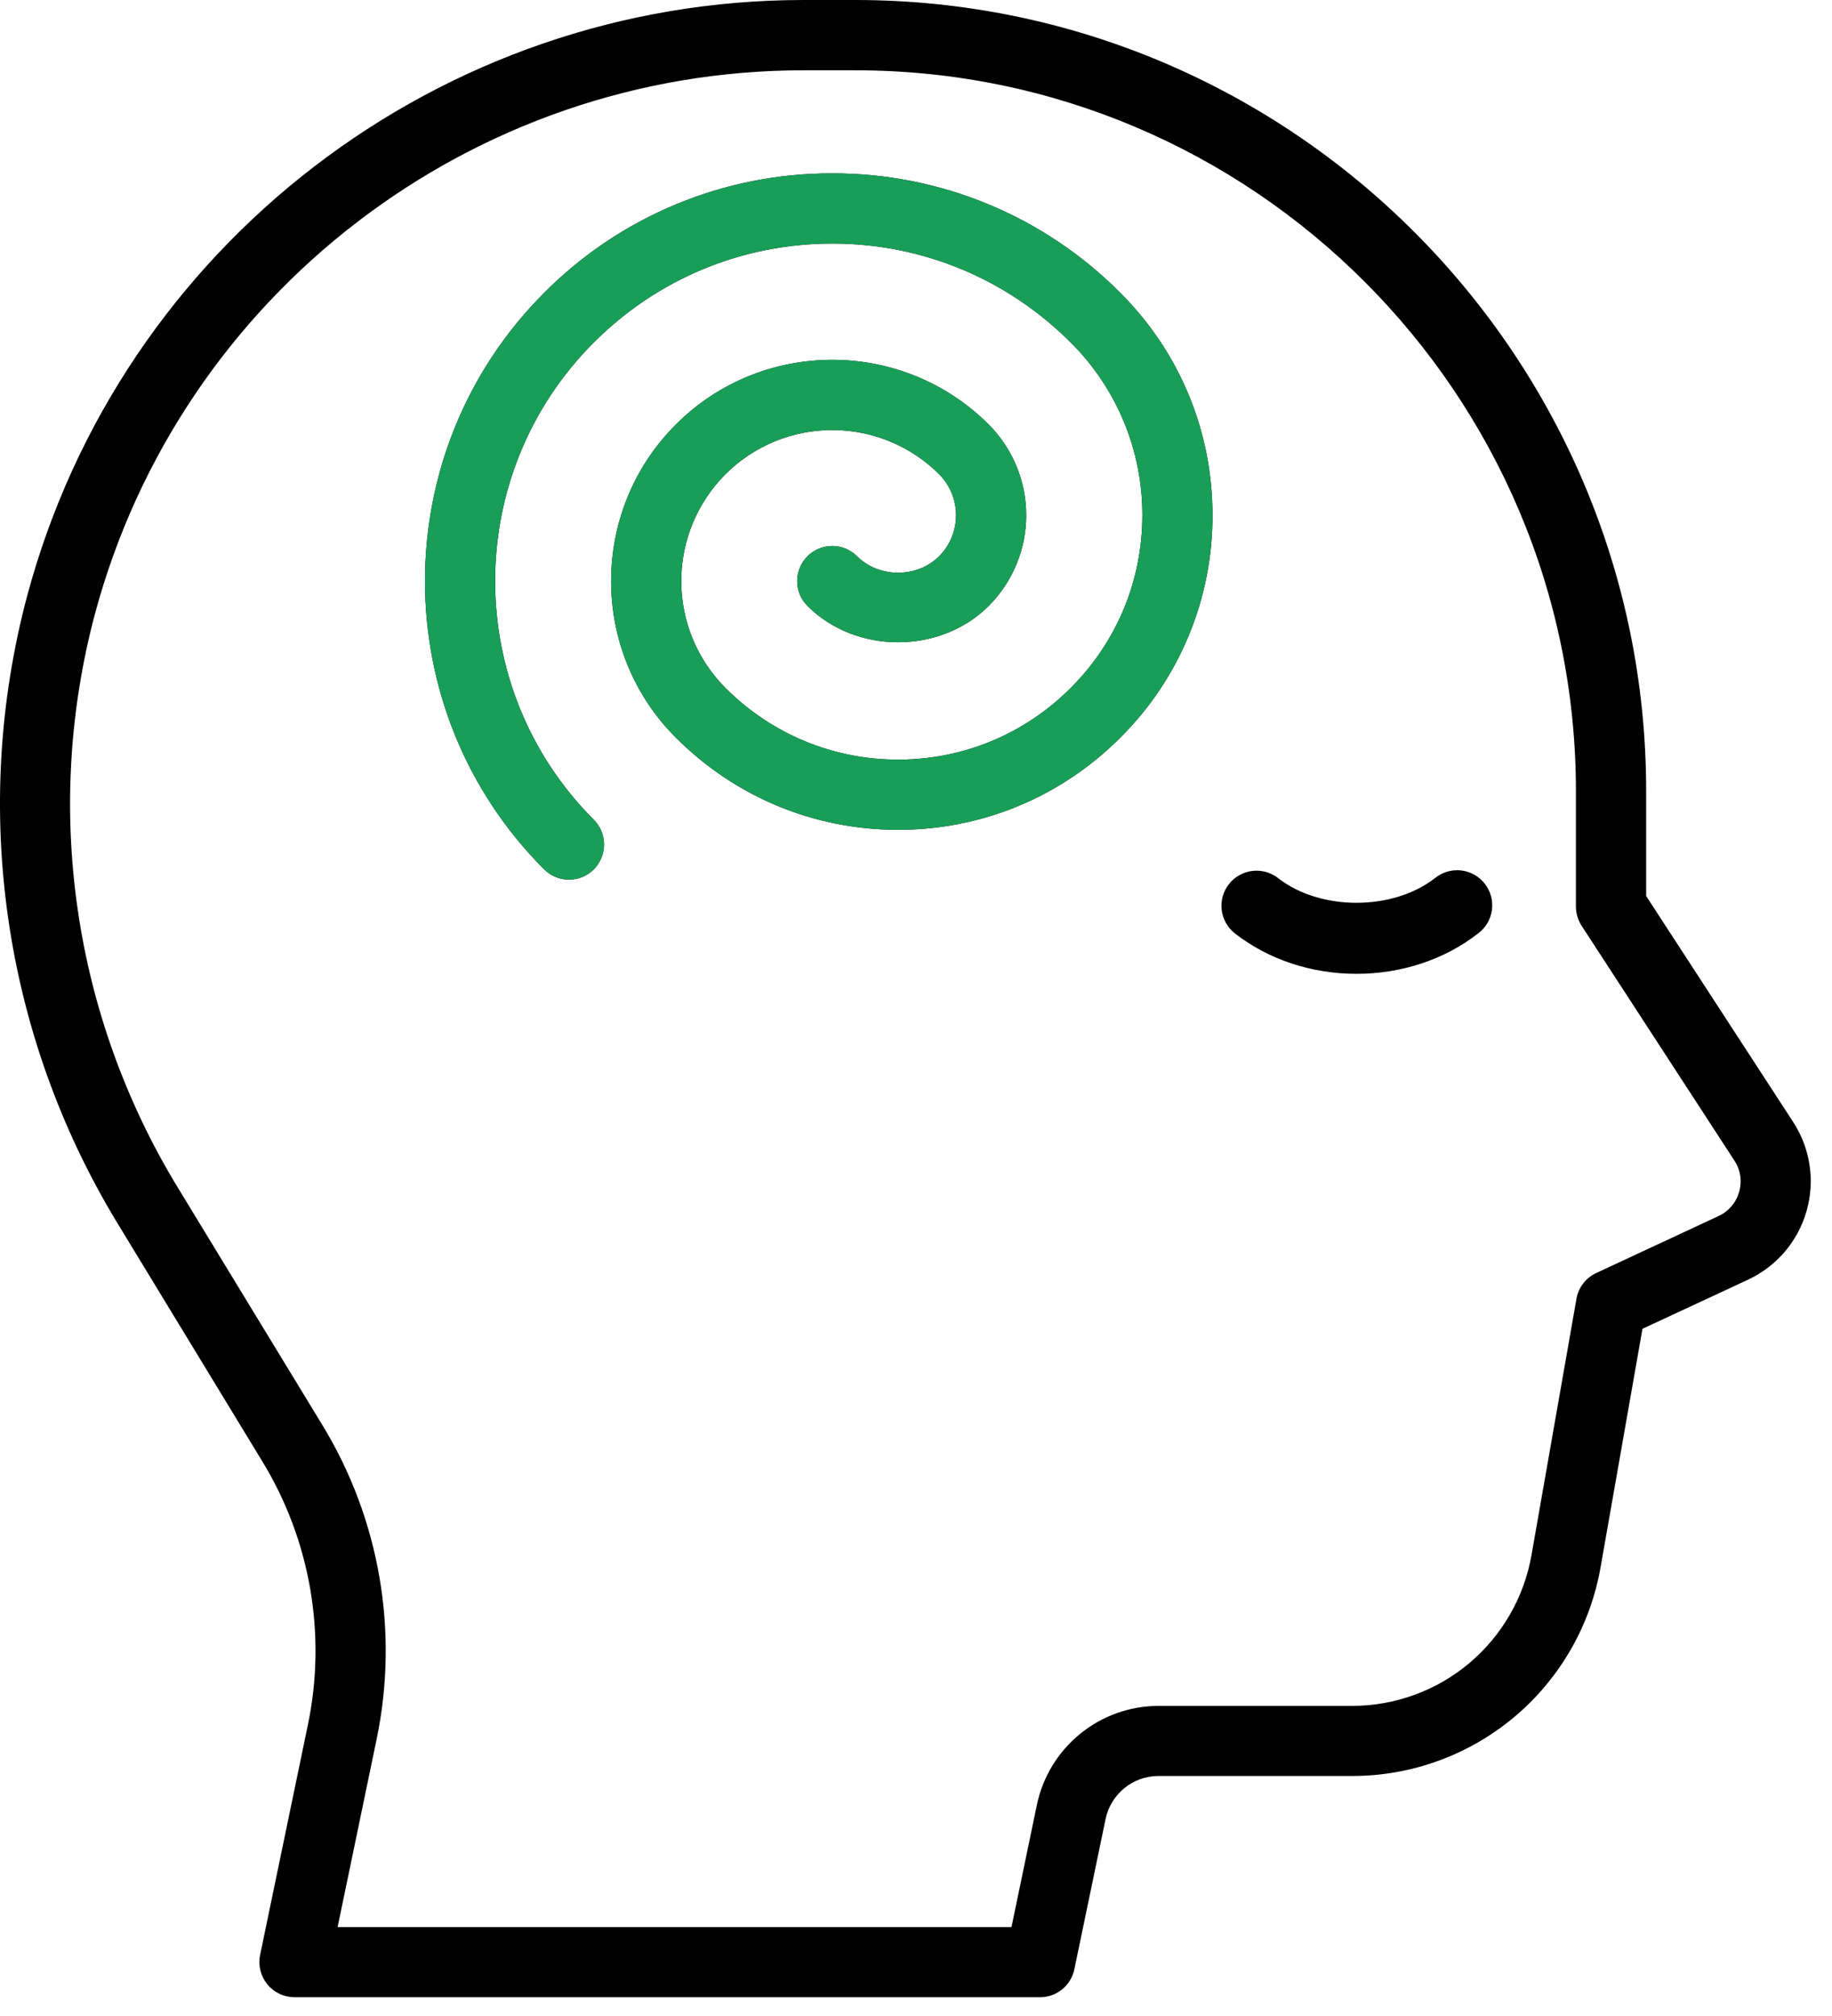 <svg xmlns="http://www.w3.org/2000/svg" fill="none" viewBox="0 0 50 55" height="55" width="50">
<g id="Group 49">
<path fill="black" d="M3.189 33.344C1.653 30.809 0.645 27.99 0.224 25.056C-0.198 22.122 -0.023 19.134 0.738 16.269C3.301 6.689 12.016 0 21.932 0H23.346C35.246 0 44.928 9.682 44.928 21.582V24.445L48.942 30.613C49.173 30.969 49.325 31.37 49.388 31.789C49.45 32.208 49.422 32.636 49.305 33.043C49.188 33.451 48.985 33.828 48.71 34.151C48.434 34.473 48.093 34.733 47.709 34.912L44.827 36.252L43.685 42.751C43.407 44.349 42.573 45.797 41.331 46.841C40.088 47.884 38.517 48.455 36.895 48.452H31.612C31.275 48.454 30.949 48.57 30.687 48.783C30.426 48.996 30.245 49.292 30.175 49.622L29.322 53.725C29.277 53.94 29.16 54.134 28.989 54.273C28.818 54.412 28.605 54.488 28.384 54.488H8.036C7.894 54.487 7.754 54.456 7.626 54.394C7.497 54.333 7.384 54.244 7.295 54.134C7.205 54.024 7.141 53.895 7.107 53.757C7.073 53.619 7.07 53.475 7.099 53.336L8.401 47.067C8.918 44.596 8.473 42.021 7.158 39.867L3.189 33.344ZM8.796 38.874C10.363 41.443 10.893 44.512 10.277 47.458L9.214 52.575H27.606L28.3 49.235C28.461 48.474 28.877 47.792 29.48 47.302C30.082 46.811 30.835 46.542 31.612 46.54H36.895C38.067 46.541 39.201 46.129 40.098 45.376C40.995 44.622 41.597 43.577 41.799 42.423L43.026 35.431C43.053 35.28 43.116 35.137 43.21 35.014C43.304 34.892 43.426 34.795 43.566 34.73L46.901 33.177C47.037 33.115 47.158 33.024 47.255 32.91C47.353 32.797 47.424 32.663 47.465 32.519C47.507 32.375 47.517 32.224 47.495 32.075C47.473 31.927 47.418 31.786 47.335 31.661L43.166 25.256C43.066 25.1 43.012 24.918 43.011 24.733V21.585C43.011 10.741 34.188 1.918 23.344 1.918H21.93C12.88 1.918 4.925 8.024 2.586 16.768C1.892 19.382 1.732 22.11 2.117 24.788C2.501 27.466 3.422 30.038 4.824 32.352L8.796 38.874ZM33.538 24.124C33.382 24.324 33.312 24.578 33.344 24.83C33.375 25.082 33.505 25.311 33.706 25.467C34.618 26.178 35.796 26.568 37.023 26.568C38.25 26.568 39.428 26.178 40.34 25.467C40.443 25.391 40.529 25.295 40.594 25.186C40.659 25.076 40.701 24.954 40.718 24.828C40.735 24.701 40.727 24.573 40.694 24.45C40.661 24.327 40.603 24.211 40.525 24.111C40.447 24.01 40.349 23.926 40.238 23.864C40.127 23.801 40.004 23.762 39.877 23.747C39.751 23.733 39.622 23.744 39.5 23.78C39.377 23.816 39.264 23.876 39.165 23.956C38.009 24.854 36.038 24.856 34.882 23.956C34.783 23.879 34.67 23.822 34.548 23.788C34.427 23.755 34.3 23.746 34.175 23.761C34.051 23.777 33.93 23.817 33.821 23.879C33.711 23.941 33.615 24.024 33.538 24.124ZM14.851 7.99C10.515 12.326 10.515 19.381 14.851 23.717C14.94 23.806 15.046 23.877 15.162 23.925C15.278 23.974 15.402 23.998 15.528 23.998C15.654 23.998 15.779 23.974 15.895 23.925C16.011 23.877 16.116 23.806 16.205 23.717C16.294 23.628 16.365 23.522 16.413 23.406C16.461 23.29 16.486 23.166 16.486 23.04C16.486 22.914 16.461 22.79 16.413 22.673C16.365 22.557 16.294 22.452 16.205 22.363C12.616 18.774 12.616 12.933 16.205 9.344C17.945 7.604 20.257 6.645 22.714 6.645C25.171 6.645 27.482 7.604 29.223 9.344C29.845 9.961 30.337 10.696 30.673 11.505C31.008 12.314 31.18 13.181 31.178 14.057C31.178 15.835 30.483 17.509 29.223 18.769C27.963 20.029 26.29 20.724 24.511 20.724C22.732 20.724 21.059 20.028 19.799 18.769C19.027 17.995 18.593 16.946 18.593 15.853C18.593 14.759 19.027 13.711 19.799 12.937C20.573 12.165 21.622 11.732 22.715 11.732C23.808 11.732 24.856 12.165 25.631 12.937C25.927 13.234 26.093 13.637 26.093 14.056C26.093 14.476 25.927 14.879 25.631 15.176C25.032 15.775 23.99 15.775 23.392 15.176C23.303 15.087 23.197 15.017 23.081 14.969C22.965 14.921 22.84 14.896 22.715 14.896C22.589 14.896 22.465 14.921 22.348 14.969C22.232 15.017 22.127 15.087 22.038 15.176C21.949 15.265 21.878 15.371 21.83 15.487C21.782 15.603 21.757 15.728 21.757 15.853C21.757 15.979 21.782 16.104 21.83 16.22C21.878 16.336 21.949 16.441 22.038 16.53C23.359 17.853 25.663 17.853 26.985 16.53C27.64 15.874 28.008 14.984 28.008 14.056C28.008 13.129 27.64 12.239 26.985 11.583C24.63 9.228 20.8 9.228 18.445 11.583C16.09 13.937 16.09 17.768 18.445 20.123C20.066 21.744 22.221 22.639 24.511 22.639C26.802 22.639 28.956 21.744 30.577 20.123C31.377 19.328 32.011 18.383 32.442 17.342C32.874 16.301 33.095 15.184 33.092 14.057C33.092 11.765 32.198 9.611 30.577 7.99C29.547 6.954 28.322 6.132 26.972 5.572C25.622 5.013 24.175 4.727 22.714 4.73C21.253 4.726 19.805 5.012 18.456 5.572C17.106 6.131 15.881 6.953 14.851 7.99Z" id="Vector"></path>
<path fill="#199E58" d="M14.851 7.99C10.515 12.326 10.515 19.381 14.851 23.717C14.94 23.806 15.046 23.877 15.162 23.925C15.278 23.973 15.402 23.998 15.528 23.998C15.654 23.998 15.779 23.973 15.895 23.925C16.011 23.877 16.116 23.806 16.205 23.717C16.294 23.628 16.365 23.522 16.413 23.406C16.461 23.29 16.486 23.166 16.486 23.04C16.486 22.914 16.461 22.789 16.413 22.673C16.365 22.557 16.294 22.452 16.205 22.363C12.616 18.774 12.616 12.933 16.205 9.344C17.945 7.604 20.257 6.645 22.714 6.645C25.171 6.645 27.482 7.604 29.223 9.344C29.845 9.961 30.337 10.695 30.673 11.505C31.008 12.313 31.18 13.181 31.178 14.057C31.178 15.835 30.483 17.509 29.223 18.769C27.963 20.029 26.29 20.723 24.511 20.723C22.732 20.723 21.059 20.028 19.799 18.769C19.027 17.995 18.593 16.946 18.593 15.853C18.593 14.759 19.027 13.711 19.799 12.937C20.573 12.165 21.622 11.731 22.715 11.731C23.808 11.731 24.856 12.165 25.631 12.937C25.927 13.234 26.093 13.636 26.093 14.056C26.093 14.476 25.927 14.879 25.631 15.176C25.032 15.775 23.99 15.775 23.392 15.176C23.303 15.087 23.197 15.017 23.081 14.969C22.965 14.921 22.84 14.896 22.715 14.896C22.589 14.896 22.465 14.921 22.348 14.969C22.232 15.017 22.127 15.087 22.038 15.176C21.949 15.265 21.878 15.371 21.83 15.487C21.782 15.603 21.757 15.727 21.757 15.853C21.757 15.979 21.782 16.104 21.83 16.22C21.878 16.336 21.949 16.441 22.038 16.53C23.359 17.853 25.663 17.853 26.985 16.53C27.64 15.874 28.008 14.984 28.008 14.056C28.008 13.129 27.64 12.239 26.985 11.582C24.63 9.228 20.8 9.228 18.445 11.582C16.09 13.937 16.09 17.768 18.445 20.123C20.066 21.744 22.221 22.639 24.511 22.639C26.802 22.639 28.956 21.744 30.577 20.123C31.377 19.328 32.011 18.383 32.442 17.342C32.874 16.301 33.095 15.184 33.092 14.057C33.092 11.765 32.198 9.611 30.577 7.99C29.547 6.954 28.322 6.132 26.972 5.572C25.622 5.013 24.175 4.727 22.714 4.73C21.253 4.726 19.805 5.012 18.456 5.572C17.106 6.131 15.881 6.953 14.851 7.99Z" id="Vector_2"></path>
</g>
</svg>
